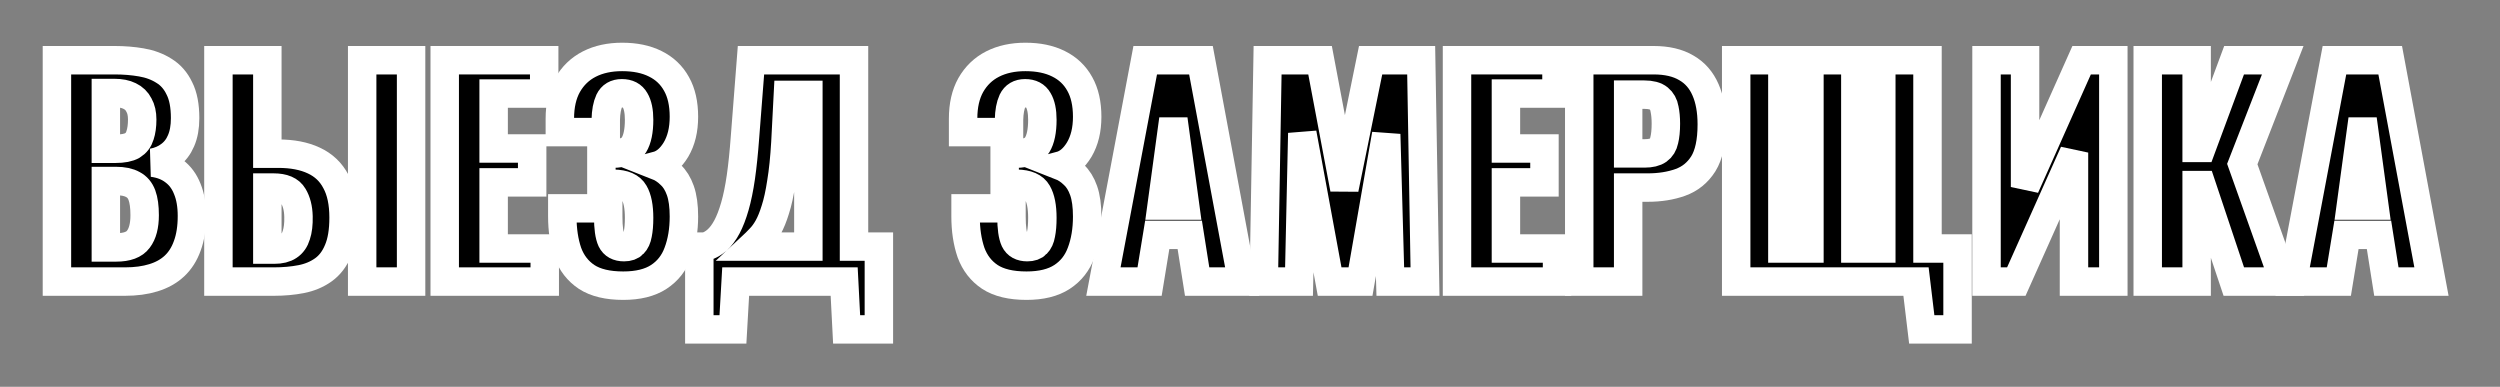 <?xml version="1.0" encoding="UTF-8"?> <svg xmlns="http://www.w3.org/2000/svg" width="879" height="136" viewBox="0 0 879 136" fill="none"><rect x="0" y="0" width="879" height="136" fill="#808080" stroke="none"/> <mask id="path-1-outside-1_160_27" maskUnits="userSpaceOnUse" x="0" y="0" width="880.811" height="136.125" fill="black"> <rect fill="white" width="880.811" height="136.125"></rect> <path d="M20.018 99.003V21.172H40.293C43.624 21.172 46.763 21.428 49.71 21.94C52.721 22.453 55.379 23.446 57.685 24.919C59.991 26.328 61.785 28.378 63.066 31.069C64.411 33.695 65.084 37.186 65.084 41.542C65.084 44.681 64.603 47.34 63.643 49.518C62.746 51.632 61.433 53.329 59.703 54.61C58.037 55.892 56.02 56.756 53.649 57.205C56.66 57.589 59.191 58.582 61.24 60.183C63.29 61.721 64.828 63.803 65.853 66.429C66.942 69.056 67.486 72.227 67.486 75.942C67.486 79.978 66.942 83.469 65.853 86.416C64.828 89.298 63.322 91.668 61.337 93.526C59.351 95.384 56.884 96.761 53.938 97.658C51.055 98.555 47.724 99.003 43.944 99.003H20.018ZM37.218 86.992H40.87C44.649 86.992 47.243 86.031 48.653 84.109C50.126 82.188 50.863 79.369 50.863 75.654C50.863 72.707 50.542 70.369 49.902 68.639C49.261 66.91 48.204 65.66 46.731 64.892C45.258 64.059 43.272 63.643 40.773 63.643H37.218V86.992ZM37.218 52.304H40.581C43.208 52.304 45.194 51.92 46.539 51.151C47.884 50.318 48.781 49.133 49.229 47.596C49.742 46.058 49.998 44.201 49.998 42.023C49.998 39.973 49.614 38.275 48.845 36.93C48.14 35.521 47.051 34.464 45.578 33.759C44.169 33.054 42.375 32.702 40.197 32.702H37.218V52.304Z"></path> <path d="M76.796 99.003V21.172H93.996V54.034H97.84C102.772 54.034 106.936 54.834 110.331 56.436C113.79 58.037 116.385 60.504 118.114 63.835C119.908 67.102 120.805 71.33 120.805 76.519C120.805 81.259 120.164 85.102 118.883 88.049C117.666 90.996 115.936 93.27 113.694 94.871C111.452 96.473 108.858 97.562 105.911 98.138C102.964 98.715 99.761 99.003 96.302 99.003H76.796ZM93.996 87.761H96.398C98.576 87.761 100.274 87.344 101.491 86.512C102.772 85.679 103.669 84.398 104.181 82.668C104.758 80.939 105.014 78.76 104.95 76.134C104.886 73.251 104.278 70.849 103.124 68.927C101.971 66.942 99.665 65.949 96.206 65.949H93.996V87.761ZM127.339 99.003V21.172H144.539V99.003H127.339Z"></path> <path d="M156.363 99.003V21.172H191.339V32.894H173.563V52.208H187.111V64.123H173.563V87.376H191.531V99.003H156.363Z"></path> <path d="M219.134 100.444C213.689 100.444 209.397 99.419 206.258 97.37C203.183 95.32 200.973 92.469 199.628 88.818C198.347 85.102 197.706 80.842 197.706 76.038V73.251H213.849C213.849 73.38 213.849 73.764 213.849 74.404C213.849 75.045 213.849 75.654 213.849 76.23C213.849 80.074 214.233 82.828 215.002 84.494C215.771 86.095 217.244 86.896 219.422 86.896C220.896 86.896 221.985 86.512 222.689 85.743C223.458 84.974 223.97 83.853 224.227 82.38C224.547 80.842 224.707 78.921 224.707 76.615C224.707 72.707 224.131 69.76 222.978 67.774C221.824 65.725 219.422 64.668 215.771 64.603C215.707 64.539 215.419 64.507 214.906 64.507C214.458 64.507 213.913 64.507 213.273 64.507C212.632 64.507 212.023 64.507 211.447 64.507V54.034C211.895 54.034 212.344 54.034 212.792 54.034C213.241 54.034 213.689 54.034 214.137 54.034C214.586 54.034 215.002 54.034 215.387 54.034C219.166 53.97 221.664 52.945 222.881 50.959C224.099 48.973 224.707 46.026 224.707 42.119C224.707 39.108 224.227 36.802 223.266 35.2C222.369 33.599 220.832 32.798 218.654 32.798C216.54 32.798 215.066 33.663 214.234 35.393C213.465 37.058 213.048 39.3 212.984 42.119C212.984 42.247 212.984 42.791 212.984 43.752C212.984 44.649 212.984 45.546 212.984 46.443H196.841V41.734C196.841 37.058 197.738 33.118 199.532 29.916C201.39 26.648 203.952 24.182 207.219 22.517C210.486 20.851 214.33 20.018 218.75 20.018C223.298 20.018 227.173 20.819 230.376 22.421C233.643 24.022 236.142 26.392 237.871 29.531C239.601 32.606 240.466 36.45 240.466 41.062C240.466 45.61 239.537 49.453 237.679 52.592C235.821 55.667 233.579 57.557 230.953 58.262C232.747 58.966 234.348 60.023 235.757 61.433C237.231 62.778 238.384 64.635 239.217 67.006C240.049 69.376 240.466 72.419 240.466 76.134C240.466 80.874 239.761 85.102 238.352 88.818C237.006 92.469 234.764 95.32 231.626 97.37C228.487 99.419 224.323 100.444 219.134 100.444Z"></path> <path d="M245.882 115.819V86.704H248.092C249.565 86.255 250.911 85.487 252.128 84.398C253.409 83.245 254.562 81.707 255.587 79.785C256.612 77.864 257.541 75.462 258.373 72.579C259.206 69.696 259.911 66.269 260.487 62.297C261.064 58.262 261.544 53.617 261.929 48.364L264.043 21.172H300.268V86.704H309.012V115.819H297.674L296.809 99.003H258.662L257.701 115.819H245.882ZM264.331 86.704H284.221V33.375H277.015L276.15 50.094C275.829 55.603 275.349 60.279 274.708 64.123C274.132 67.967 273.427 71.169 272.594 73.732C271.826 76.23 270.993 78.28 270.096 79.882C269.199 81.483 268.238 82.796 267.214 83.821C266.253 84.846 265.292 85.807 264.331 86.704Z"></path> <path d="M360.921 100.444C355.476 100.444 351.184 99.419 348.045 97.37C344.97 95.32 342.76 92.469 341.415 88.818C340.134 85.102 339.493 80.842 339.493 76.038V73.251H355.636C355.636 73.38 355.636 73.764 355.636 74.404C355.636 75.045 355.636 75.654 355.636 76.23C355.636 80.074 356.02 82.828 356.789 84.494C357.558 86.095 359.031 86.896 361.209 86.896C362.682 86.896 363.771 86.512 364.476 85.743C365.245 84.974 365.757 83.853 366.014 82.38C366.334 80.842 366.494 78.921 366.494 76.615C366.494 72.707 365.917 69.76 364.764 67.774C363.611 65.725 361.209 64.668 357.558 64.603C357.494 64.539 357.205 64.507 356.693 64.507C356.245 64.507 355.7 64.507 355.059 64.507C354.419 64.507 353.81 64.507 353.234 64.507V54.034C353.682 54.034 354.131 54.034 354.579 54.034C355.027 54.034 355.476 54.034 355.924 54.034C356.373 54.034 356.789 54.034 357.173 54.034C360.953 53.97 363.451 52.945 364.668 50.959C365.885 48.973 366.494 46.026 366.494 42.119C366.494 39.108 366.013 36.802 365.053 35.2C364.156 33.599 362.618 32.798 360.44 32.798C358.326 32.798 356.853 33.663 356.02 35.393C355.252 37.058 354.835 39.3 354.771 42.119C354.771 42.247 354.771 42.791 354.771 43.752C354.771 44.649 354.771 45.546 354.771 46.443H338.628V41.734C338.628 37.058 339.525 33.118 341.319 29.916C343.176 26.648 345.739 24.182 349.006 22.517C352.273 20.851 356.116 20.018 360.536 20.018C365.085 20.018 368.96 20.819 372.163 22.421C375.43 24.022 377.928 26.392 379.658 29.531C381.388 32.606 382.252 36.45 382.252 41.062C382.252 45.61 381.324 49.453 379.466 52.592C377.608 55.667 375.366 57.557 372.74 58.262C374.533 58.966 376.135 60.023 377.544 61.433C379.017 62.778 380.171 64.635 381.003 67.006C381.836 69.376 382.252 72.419 382.252 76.134C382.252 80.874 381.548 85.102 380.139 88.818C378.793 92.469 376.551 95.32 373.412 97.37C370.273 99.419 366.11 100.444 360.921 100.444Z"></path> <path d="M387.957 99.003L402.658 21.172H422.261L436.77 99.003H420.915L418.321 82.572H406.886L404.196 99.003H387.957ZM408.424 72.291H416.687L412.556 41.927L408.424 72.291Z"></path> <path d="M444.34 99.003L445.685 21.172H464.134L472.686 66.429L481.91 21.172H499.687L501.032 99.003H488.829L487.388 47.212L478.355 99.003H467.497L457.888 46.827L456.735 99.003H444.34Z"></path> <path d="M512.284 99.003V21.172H547.26V32.894H529.484V52.208H543.033V64.123H529.484V87.376H547.453V99.003H512.284Z"></path> <path d="M555.261 99.003V21.172H581.397C586.074 21.172 589.917 22.068 592.928 23.862C595.939 25.592 598.181 28.154 599.654 31.549C601.127 34.88 601.864 38.948 601.864 43.752C601.864 49.774 600.871 54.386 598.885 57.589C596.9 60.728 594.209 62.906 590.814 64.123C587.419 65.34 583.607 65.949 579.379 65.949H572.461V99.003H555.261ZM572.461 53.938H578.226C580.34 53.938 581.942 53.553 583.031 52.785C584.12 52.016 584.824 50.863 585.145 49.325C585.529 47.788 585.721 45.834 585.721 43.464C585.721 41.478 585.561 39.749 585.241 38.275C584.985 36.738 584.312 35.521 583.223 34.624C582.134 33.727 580.436 33.279 578.13 33.279H572.461V53.938Z"></path> <path d="M675.688 115.819L673.67 99.003H610.444V21.172H626.683V87.376H636.196V21.172H652.338V87.376H661.467V21.172H677.706V87.376H688.275V115.819H675.688Z"></path> <path d="M698.462 99.003V21.172H712.011V65.757L731.901 21.172H743.047V99.003H729.211V53.649L708.936 99.003H698.462Z"></path> <path d="M755.14 99.003V21.172H772.339V52.016H774.069L785.504 21.172H802.607L788.386 57.685L803.088 99.003H785.407L774.069 65.084H772.339V99.003H755.14Z"></path> <path d="M806.092 99.003L820.794 21.172H840.396L854.905 99.003H839.05L836.456 82.572H825.021L822.331 99.003H806.092ZM826.559 72.291H834.822L830.691 41.927L826.559 72.291Z"></path> </mask> <path d="M20.018 99.003V21.172H40.293C43.624 21.172 46.763 21.428 49.71 21.94C52.721 22.453 55.379 23.446 57.685 24.919C59.991 26.328 61.785 28.378 63.066 31.069C64.411 33.695 65.084 37.186 65.084 41.542C65.084 44.681 64.603 47.34 63.643 49.518C62.746 51.632 61.433 53.329 59.703 54.61C58.037 55.892 56.02 56.756 53.649 57.205C56.66 57.589 59.191 58.582 61.24 60.183C63.29 61.721 64.828 63.803 65.853 66.429C66.942 69.056 67.486 72.227 67.486 75.942C67.486 79.978 66.942 83.469 65.853 86.416C64.828 89.298 63.322 91.668 61.337 93.526C59.351 95.384 56.884 96.761 53.938 97.658C51.055 98.555 47.724 99.003 43.944 99.003H20.018ZM37.218 86.992H40.87C44.649 86.992 47.243 86.031 48.653 84.109C50.126 82.188 50.863 79.369 50.863 75.654C50.863 72.707 50.542 70.369 49.902 68.639C49.261 66.91 48.204 65.66 46.731 64.892C45.258 64.059 43.272 63.643 40.773 63.643H37.218V86.992ZM37.218 52.304H40.581C43.208 52.304 45.194 51.92 46.539 51.151C47.884 50.318 48.781 49.133 49.229 47.596C49.742 46.058 49.998 44.201 49.998 42.023C49.998 39.973 49.614 38.275 48.845 36.93C48.14 35.521 47.051 34.464 45.578 33.759C44.169 33.054 42.375 32.702 40.197 32.702H37.218V52.304Z" fill="black"></path> <path d="M76.796 99.003V21.172H93.996V54.034H97.84C102.772 54.034 106.936 54.834 110.331 56.436C113.79 58.037 116.385 60.504 118.114 63.835C119.908 67.102 120.805 71.33 120.805 76.519C120.805 81.259 120.164 85.102 118.883 88.049C117.666 90.996 115.936 93.27 113.694 94.871C111.452 96.473 108.858 97.562 105.911 98.138C102.964 98.715 99.761 99.003 96.302 99.003H76.796ZM93.996 87.761H96.398C98.576 87.761 100.274 87.344 101.491 86.512C102.772 85.679 103.669 84.398 104.181 82.668C104.758 80.939 105.014 78.76 104.95 76.134C104.886 73.251 104.278 70.849 103.124 68.927C101.971 66.942 99.665 65.949 96.206 65.949H93.996V87.761ZM127.339 99.003V21.172H144.539V99.003H127.339Z" fill="black"></path> <path d="M156.363 99.003V21.172H191.339V32.894H173.563V52.208H187.111V64.123H173.563V87.376H191.531V99.003H156.363Z" fill="black"></path> <path d="M219.134 100.444C213.689 100.444 209.397 99.419 206.258 97.37C203.183 95.32 200.973 92.469 199.628 88.818C198.347 85.102 197.706 80.842 197.706 76.038V73.251H213.849C213.849 73.38 213.849 73.764 213.849 74.404C213.849 75.045 213.849 75.654 213.849 76.23C213.849 80.074 214.233 82.828 215.002 84.494C215.771 86.095 217.244 86.896 219.422 86.896C220.896 86.896 221.985 86.512 222.689 85.743C223.458 84.974 223.97 83.853 224.227 82.38C224.547 80.842 224.707 78.921 224.707 76.615C224.707 72.707 224.131 69.76 222.978 67.774C221.824 65.725 219.422 64.668 215.771 64.603C215.707 64.539 215.419 64.507 214.906 64.507C214.458 64.507 213.913 64.507 213.273 64.507C212.632 64.507 212.023 64.507 211.447 64.507V54.034C211.895 54.034 212.344 54.034 212.792 54.034C213.241 54.034 213.689 54.034 214.137 54.034C214.586 54.034 215.002 54.034 215.387 54.034C219.166 53.97 221.664 52.945 222.881 50.959C224.099 48.973 224.707 46.026 224.707 42.119C224.707 39.108 224.227 36.802 223.266 35.2C222.369 33.599 220.832 32.798 218.654 32.798C216.54 32.798 215.066 33.663 214.234 35.393C213.465 37.058 213.048 39.3 212.984 42.119C212.984 42.247 212.984 42.791 212.984 43.752C212.984 44.649 212.984 45.546 212.984 46.443H196.841V41.734C196.841 37.058 197.738 33.118 199.532 29.916C201.39 26.648 203.952 24.182 207.219 22.517C210.486 20.851 214.33 20.018 218.75 20.018C223.298 20.018 227.173 20.819 230.376 22.421C233.643 24.022 236.142 26.392 237.871 29.531C239.601 32.606 240.466 36.45 240.466 41.062C240.466 45.61 239.537 49.453 237.679 52.592C235.821 55.667 233.579 57.557 230.953 58.262C232.747 58.966 234.348 60.023 235.757 61.433C237.231 62.778 238.384 64.635 239.217 67.006C240.049 69.376 240.466 72.419 240.466 76.134C240.466 80.874 239.761 85.102 238.352 88.818C237.006 92.469 234.764 95.32 231.626 97.37C228.487 99.419 224.323 100.444 219.134 100.444Z" fill="black"></path> <path d="M245.882 115.819V86.704H248.092C249.565 86.255 250.911 85.487 252.128 84.398C253.409 83.245 254.562 81.707 255.587 79.785C256.612 77.864 257.541 75.462 258.373 72.579C259.206 69.696 259.911 66.269 260.487 62.297C261.064 58.262 261.544 53.617 261.929 48.364L264.043 21.172H300.268V86.704H309.012V115.819H297.674L296.809 99.003H258.662L257.701 115.819H245.882ZM264.331 86.704H284.221V33.375H277.015L276.15 50.094C275.829 55.603 275.349 60.279 274.708 64.123C274.132 67.967 273.427 71.169 272.594 73.732C271.826 76.23 270.993 78.28 270.096 79.882C269.199 81.483 268.238 82.796 267.214 83.821C266.253 84.846 265.292 85.807 264.331 86.704Z" fill="black"></path> <path d="M360.921 100.444C355.476 100.444 351.184 99.419 348.045 97.37C344.97 95.32 342.76 92.469 341.415 88.818C340.134 85.102 339.493 80.842 339.493 76.038V73.251H355.636C355.636 73.38 355.636 73.764 355.636 74.404C355.636 75.045 355.636 75.654 355.636 76.23C355.636 80.074 356.02 82.828 356.789 84.494C357.558 86.095 359.031 86.896 361.209 86.896C362.682 86.896 363.771 86.512 364.476 85.743C365.245 84.974 365.757 83.853 366.014 82.38C366.334 80.842 366.494 78.921 366.494 76.615C366.494 72.707 365.917 69.76 364.764 67.774C363.611 65.725 361.209 64.668 357.558 64.603C357.494 64.539 357.205 64.507 356.693 64.507C356.245 64.507 355.7 64.507 355.059 64.507C354.419 64.507 353.81 64.507 353.234 64.507V54.034C353.682 54.034 354.131 54.034 354.579 54.034C355.027 54.034 355.476 54.034 355.924 54.034C356.373 54.034 356.789 54.034 357.173 54.034C360.953 53.97 363.451 52.945 364.668 50.959C365.885 48.973 366.494 46.026 366.494 42.119C366.494 39.108 366.013 36.802 365.053 35.2C364.156 33.599 362.618 32.798 360.44 32.798C358.326 32.798 356.853 33.663 356.02 35.393C355.252 37.058 354.835 39.3 354.771 42.119C354.771 42.247 354.771 42.791 354.771 43.752C354.771 44.649 354.771 45.546 354.771 46.443H338.628V41.734C338.628 37.058 339.525 33.118 341.319 29.916C343.176 26.648 345.739 24.182 349.006 22.517C352.273 20.851 356.116 20.018 360.536 20.018C365.085 20.018 368.96 20.819 372.163 22.421C375.43 24.022 377.928 26.392 379.658 29.531C381.388 32.606 382.252 36.45 382.252 41.062C382.252 45.61 381.324 49.453 379.466 52.592C377.608 55.667 375.366 57.557 372.74 58.262C374.533 58.966 376.135 60.023 377.544 61.433C379.017 62.778 380.171 64.635 381.003 67.006C381.836 69.376 382.252 72.419 382.252 76.134C382.252 80.874 381.548 85.102 380.139 88.818C378.793 92.469 376.551 95.32 373.412 97.37C370.273 99.419 366.11 100.444 360.921 100.444Z" fill="black"></path> <path d="M387.957 99.003L402.658 21.172H422.261L436.77 99.003H420.915L418.321 82.572H406.886L404.196 99.003H387.957ZM408.424 72.291H416.687L412.556 41.927L408.424 72.291Z" fill="black"></path> <path d="M444.34 99.003L445.685 21.172H464.134L472.686 66.429L481.91 21.172H499.687L501.032 99.003H488.829L487.388 47.212L478.355 99.003H467.497L457.888 46.827L456.735 99.003H444.34Z" fill="black"></path> <path d="M512.284 99.003V21.172H547.26V32.894H529.484V52.208H543.033V64.123H529.484V87.376H547.453V99.003H512.284Z" fill="black"></path> <path d="M555.261 99.003V21.172H581.397C586.074 21.172 589.917 22.068 592.928 23.862C595.939 25.592 598.181 28.154 599.654 31.549C601.127 34.88 601.864 38.948 601.864 43.752C601.864 49.774 600.871 54.386 598.885 57.589C596.9 60.728 594.209 62.906 590.814 64.123C587.419 65.34 583.607 65.949 579.379 65.949H572.461V99.003H555.261ZM572.461 53.938H578.226C580.34 53.938 581.942 53.553 583.031 52.785C584.12 52.016 584.824 50.863 585.145 49.325C585.529 47.788 585.721 45.834 585.721 43.464C585.721 41.478 585.561 39.749 585.241 38.275C584.985 36.738 584.312 35.521 583.223 34.624C582.134 33.727 580.436 33.279 578.13 33.279H572.461V53.938Z" fill="black"></path> <path d="M675.688 115.819L673.67 99.003H610.444V21.172H626.683V87.376H636.196V21.172H652.338V87.376H661.467V21.172H677.706V87.376H688.275V115.819H675.688Z" fill="black"></path> <path d="M698.462 99.003V21.172H712.011V65.757L731.901 21.172H743.047V99.003H729.211V53.649L708.936 99.003H698.462Z" fill="black"></path> <path d="M755.14 99.003V21.172H772.339V52.016H774.069L785.504 21.172H802.607L788.386 57.685L803.088 99.003H785.407L774.069 65.084H772.339V99.003H755.14Z" fill="black"></path> <path d="M806.092 99.003L820.794 21.172H840.396L854.905 99.003H839.05L836.456 82.572H825.021L822.331 99.003H806.092ZM826.559 72.291H834.822L830.691 41.927L826.559 72.291Z" fill="black"></path> <path d="M20.018 99.003V21.172H40.293C43.624 21.172 46.763 21.428 49.71 21.94C52.721 22.453 55.379 23.446 57.685 24.919C59.991 26.328 61.785 28.378 63.066 31.069C64.411 33.695 65.084 37.186 65.084 41.542C65.084 44.681 64.603 47.34 63.643 49.518C62.746 51.632 61.433 53.329 59.703 54.61C58.037 55.892 56.02 56.756 53.649 57.205C56.66 57.589 59.191 58.582 61.24 60.183C63.29 61.721 64.828 63.803 65.853 66.429C66.942 69.056 67.486 72.227 67.486 75.942C67.486 79.978 66.942 83.469 65.853 86.416C64.828 89.298 63.322 91.668 61.337 93.526C59.351 95.384 56.884 96.761 53.938 97.658C51.055 98.555 47.724 99.003 43.944 99.003H20.018ZM37.218 86.992H40.87C44.649 86.992 47.243 86.031 48.653 84.109C50.126 82.188 50.863 79.369 50.863 75.654C50.863 72.707 50.542 70.369 49.902 68.639C49.261 66.91 48.204 65.66 46.731 64.892C45.258 64.059 43.272 63.643 40.773 63.643H37.218V86.992ZM37.218 52.304H40.581C43.208 52.304 45.194 51.92 46.539 51.151C47.884 50.318 48.781 49.133 49.229 47.596C49.742 46.058 49.998 44.201 49.998 42.023C49.998 39.973 49.614 38.275 48.845 36.93C48.14 35.521 47.051 34.464 45.578 33.759C44.169 33.054 42.375 32.702 40.197 32.702H37.218V52.304Z" stroke="white" stroke-width="10" mask="url(#path-1-outside-1_160_27)"></path> <path d="M76.796 99.003V21.172H93.996V54.034H97.84C102.772 54.034 106.936 54.834 110.331 56.436C113.79 58.037 116.385 60.504 118.114 63.835C119.908 67.102 120.805 71.33 120.805 76.519C120.805 81.259 120.164 85.102 118.883 88.049C117.666 90.996 115.936 93.27 113.694 94.871C111.452 96.473 108.858 97.562 105.911 98.138C102.964 98.715 99.761 99.003 96.302 99.003H76.796ZM93.996 87.761H96.398C98.576 87.761 100.274 87.344 101.491 86.512C102.772 85.679 103.669 84.398 104.181 82.668C104.758 80.939 105.014 78.76 104.95 76.134C104.886 73.251 104.278 70.849 103.124 68.927C101.971 66.942 99.665 65.949 96.206 65.949H93.996V87.761ZM127.339 99.003V21.172H144.539V99.003H127.339Z" stroke="white" stroke-width="10" mask="url(#path-1-outside-1_160_27)"></path> <path d="M156.363 99.003V21.172H191.339V32.894H173.563V52.208H187.111V64.123H173.563V87.376H191.531V99.003H156.363Z" stroke="white" stroke-width="10" mask="url(#path-1-outside-1_160_27)"></path> <path d="M219.134 100.444C213.689 100.444 209.397 99.419 206.258 97.37C203.183 95.32 200.973 92.469 199.628 88.818C198.347 85.102 197.706 80.842 197.706 76.038V73.251H213.849C213.849 73.38 213.849 73.764 213.849 74.404C213.849 75.045 213.849 75.654 213.849 76.23C213.849 80.074 214.233 82.828 215.002 84.494C215.771 86.095 217.244 86.896 219.422 86.896C220.896 86.896 221.985 86.512 222.689 85.743C223.458 84.974 223.97 83.853 224.227 82.38C224.547 80.842 224.707 78.921 224.707 76.615C224.707 72.707 224.131 69.76 222.978 67.774C221.824 65.725 219.422 64.668 215.771 64.603C215.707 64.539 215.419 64.507 214.906 64.507C214.458 64.507 213.913 64.507 213.273 64.507C212.632 64.507 212.023 64.507 211.447 64.507V54.034C211.895 54.034 212.344 54.034 212.792 54.034C213.241 54.034 213.689 54.034 214.137 54.034C214.586 54.034 215.002 54.034 215.387 54.034C219.166 53.97 221.664 52.945 222.881 50.959C224.099 48.973 224.707 46.026 224.707 42.119C224.707 39.108 224.227 36.802 223.266 35.2C222.369 33.599 220.832 32.798 218.654 32.798C216.54 32.798 215.066 33.663 214.234 35.393C213.465 37.058 213.048 39.3 212.984 42.119C212.984 42.247 212.984 42.791 212.984 43.752C212.984 44.649 212.984 45.546 212.984 46.443H196.841V41.734C196.841 37.058 197.738 33.118 199.532 29.916C201.39 26.648 203.952 24.182 207.219 22.517C210.486 20.851 214.33 20.018 218.75 20.018C223.298 20.018 227.173 20.819 230.376 22.421C233.643 24.022 236.142 26.392 237.871 29.531C239.601 32.606 240.466 36.45 240.466 41.062C240.466 45.61 239.537 49.453 237.679 52.592C235.821 55.667 233.579 57.557 230.953 58.262C232.747 58.966 234.348 60.023 235.757 61.433C237.231 62.778 238.384 64.635 239.217 67.006C240.049 69.376 240.466 72.419 240.466 76.134C240.466 80.874 239.761 85.102 238.352 88.818C237.006 92.469 234.764 95.32 231.626 97.37C228.487 99.419 224.323 100.444 219.134 100.444Z" stroke="white" stroke-width="10" mask="url(#path-1-outside-1_160_27)"></path> <path d="M245.882 115.819V86.704H248.092C249.565 86.255 250.911 85.487 252.128 84.398C253.409 83.245 254.562 81.707 255.587 79.785C256.612 77.864 257.541 75.462 258.373 72.579C259.206 69.696 259.911 66.269 260.487 62.297C261.064 58.262 261.544 53.617 261.929 48.364L264.043 21.172H300.268V86.704H309.012V115.819H297.674L296.809 99.003H258.662L257.701 115.819H245.882ZM264.331 86.704H284.221V33.375H277.015L276.15 50.094C275.829 55.603 275.349 60.279 274.708 64.123C274.132 67.967 273.427 71.169 272.594 73.732C271.826 76.23 270.993 78.28 270.096 79.882C269.199 81.483 268.238 82.796 267.214 83.821C266.253 84.846 265.292 85.807 264.331 86.704Z" stroke="white" stroke-width="10" mask="url(#path-1-outside-1_160_27)"></path> <path d="M360.921 100.444C355.476 100.444 351.184 99.419 348.045 97.37C344.97 95.32 342.76 92.469 341.415 88.818C340.134 85.102 339.493 80.842 339.493 76.038V73.251H355.636C355.636 73.38 355.636 73.764 355.636 74.404C355.636 75.045 355.636 75.654 355.636 76.23C355.636 80.074 356.02 82.828 356.789 84.494C357.558 86.095 359.031 86.896 361.209 86.896C362.682 86.896 363.771 86.512 364.476 85.743C365.245 84.974 365.757 83.853 366.014 82.38C366.334 80.842 366.494 78.921 366.494 76.615C366.494 72.707 365.917 69.76 364.764 67.774C363.611 65.725 361.209 64.668 357.558 64.603C357.494 64.539 357.205 64.507 356.693 64.507C356.245 64.507 355.7 64.507 355.059 64.507C354.419 64.507 353.81 64.507 353.234 64.507V54.034C353.682 54.034 354.131 54.034 354.579 54.034C355.027 54.034 355.476 54.034 355.924 54.034C356.373 54.034 356.789 54.034 357.173 54.034C360.953 53.97 363.451 52.945 364.668 50.959C365.885 48.973 366.494 46.026 366.494 42.119C366.494 39.108 366.013 36.802 365.053 35.2C364.156 33.599 362.618 32.798 360.44 32.798C358.326 32.798 356.853 33.663 356.02 35.393C355.252 37.058 354.835 39.3 354.771 42.119C354.771 42.247 354.771 42.791 354.771 43.752C354.771 44.649 354.771 45.546 354.771 46.443H338.628V41.734C338.628 37.058 339.525 33.118 341.319 29.916C343.176 26.648 345.739 24.182 349.006 22.517C352.273 20.851 356.116 20.018 360.536 20.018C365.085 20.018 368.96 20.819 372.163 22.421C375.43 24.022 377.928 26.392 379.658 29.531C381.388 32.606 382.252 36.45 382.252 41.062C382.252 45.61 381.324 49.453 379.466 52.592C377.608 55.667 375.366 57.557 372.74 58.262C374.533 58.966 376.135 60.023 377.544 61.433C379.017 62.778 380.171 64.635 381.003 67.006C381.836 69.376 382.252 72.419 382.252 76.134C382.252 80.874 381.548 85.102 380.139 88.818C378.793 92.469 376.551 95.32 373.412 97.37C370.273 99.419 366.11 100.444 360.921 100.444Z" stroke="white" stroke-width="10" mask="url(#path-1-outside-1_160_27)"></path> <path d="M387.957 99.003L402.658 21.172H422.261L436.77 99.003H420.915L418.321 82.572H406.886L404.196 99.003H387.957ZM408.424 72.291H416.687L412.556 41.927L408.424 72.291Z" stroke="white" stroke-width="10" mask="url(#path-1-outside-1_160_27)"></path> <path d="M444.34 99.003L445.685 21.172H464.134L472.686 66.429L481.91 21.172H499.687L501.032 99.003H488.829L487.388 47.212L478.355 99.003H467.497L457.888 46.827L456.735 99.003H444.34Z" stroke="white" stroke-width="10" mask="url(#path-1-outside-1_160_27)"></path> <path d="M512.284 99.003V21.172H547.26V32.894H529.484V52.208H543.033V64.123H529.484V87.376H547.453V99.003H512.284Z" stroke="white" stroke-width="10" mask="url(#path-1-outside-1_160_27)"></path> <path d="M555.261 99.003V21.172H581.397C586.074 21.172 589.917 22.068 592.928 23.862C595.939 25.592 598.181 28.154 599.654 31.549C601.127 34.88 601.864 38.948 601.864 43.752C601.864 49.774 600.871 54.386 598.885 57.589C596.9 60.728 594.209 62.906 590.814 64.123C587.419 65.34 583.607 65.949 579.379 65.949H572.461V99.003H555.261ZM572.461 53.938H578.226C580.34 53.938 581.942 53.553 583.031 52.785C584.12 52.016 584.824 50.863 585.145 49.325C585.529 47.788 585.721 45.834 585.721 43.464C585.721 41.478 585.561 39.749 585.241 38.275C584.985 36.738 584.312 35.521 583.223 34.624C582.134 33.727 580.436 33.279 578.13 33.279H572.461V53.938Z" stroke="white" stroke-width="10" mask="url(#path-1-outside-1_160_27)"></path> <path d="M675.688 115.819L673.67 99.003H610.444V21.172H626.683V87.376H636.196V21.172H652.338V87.376H661.467V21.172H677.706V87.376H688.275V115.819H675.688Z" stroke="white" stroke-width="10" mask="url(#path-1-outside-1_160_27)"></path> <path d="M698.462 99.003V21.172H712.011V65.757L731.901 21.172H743.047V99.003H729.211V53.649L708.936 99.003H698.462Z" stroke="white" stroke-width="10" mask="url(#path-1-outside-1_160_27)"></path> <path d="M755.14 99.003V21.172H772.339V52.016H774.069L785.504 21.172H802.607L788.386 57.685L803.088 99.003H785.407L774.069 65.084H772.339V99.003H755.14Z" stroke="white" stroke-width="10" mask="url(#path-1-outside-1_160_27)"></path> <path d="M806.092 99.003L820.794 21.172H840.396L854.905 99.003H839.05L836.456 82.572H825.021L822.331 99.003H806.092ZM826.559 72.291H834.822L830.691 41.927L826.559 72.291Z" stroke="white" stroke-width="10" mask="url(#path-1-outside-1_160_27)"></path> </svg> 
